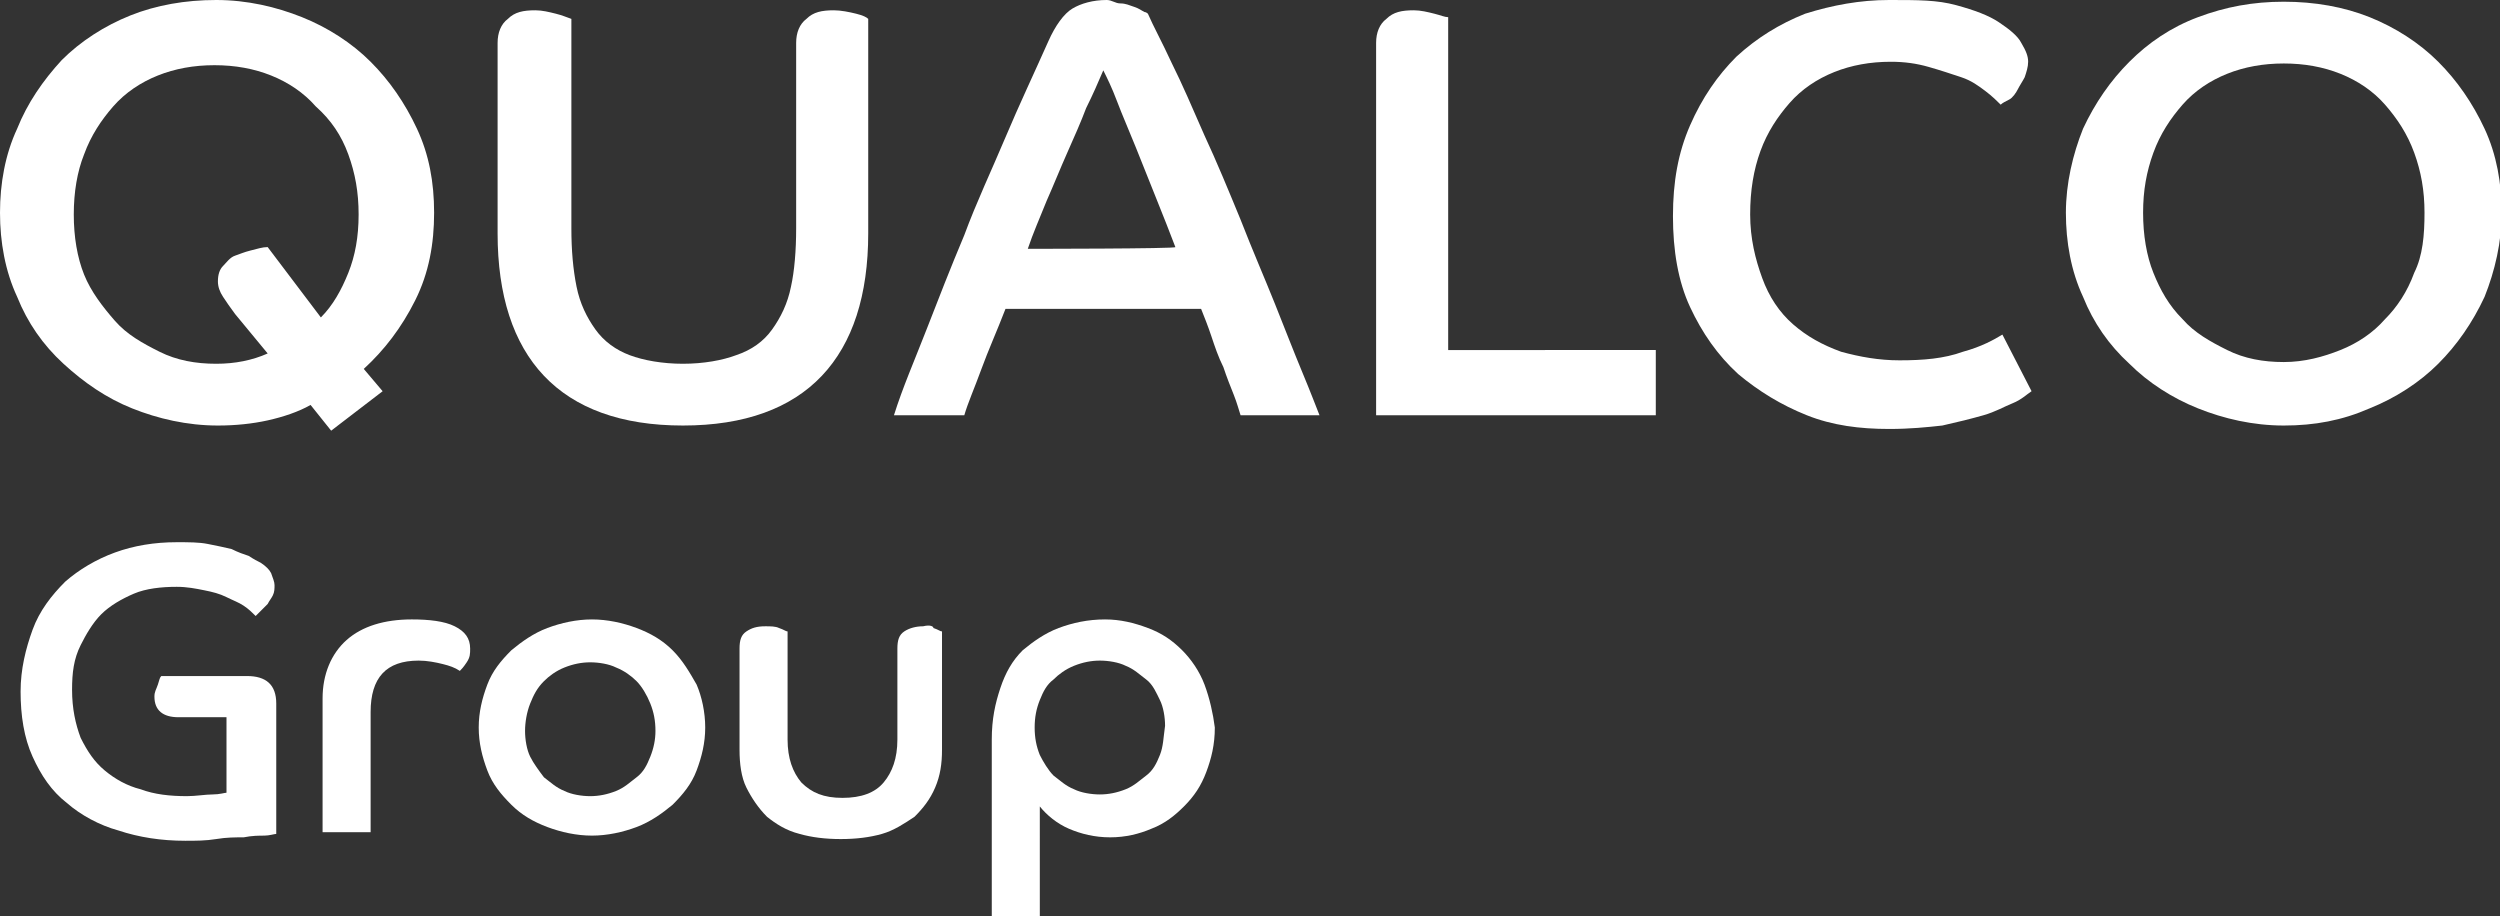 <?xml version="1.0" encoding="utf-8"?>
<!-- Generator: Adobe Illustrator 26.1.0, SVG Export Plug-In . SVG Version: 6.00 Build 0)  -->
<svg version="1.1" id="Layer_1" xmlns="http://www.w3.org/2000/svg" xmlns:xlink="http://www.w3.org/1999/xlink" x="0px" y="0px"
	 viewBox="0 0 145.7 53.4" style="enable-background:new 0 0 145.7 53.4;" xml:space="preserve">
<rect x="0" y="0" width="145.7" height="53.4" fill="#333333" stroke="none"/>
<style type="text/css">
	.st0{fill:#FFFFFF;}
</style>
<g>
	<path class="st0" d="M5.9,35.8c0.5-0.5,1.2-0.9,1.9-1.2c0.7-0.3,1.6-0.4,2.5-0.4c0.6,0,1.1,0.1,1.6,0.2c0.5,0.1,0.9,0.2,1.3,0.4
		c0.4,0.2,0.7,0.3,1,0.5c0.3,0.2,0.5,0.4,0.7,0.6c0.1-0.1,0.2-0.2,0.3-0.3c0.1-0.1,0.2-0.2,0.4-0.4c0.1-0.2,0.2-0.3,0.3-0.5
		c0.1-0.2,0.1-0.4,0.1-0.6c0-0.2-0.1-0.4-0.2-0.7c-0.1-0.2-0.3-0.4-0.6-0.6c-0.2-0.1-0.4-0.2-0.7-0.4c-0.3-0.1-0.6-0.2-1-0.4
		c-0.4-0.1-0.9-0.2-1.4-0.3c-0.5-0.1-1.1-0.1-1.8-0.1c-1.3,0-2.5,0.2-3.6,0.6c-1.1,0.4-2.1,1-2.9,1.7c-0.8,0.8-1.5,1.7-1.9,2.8
		S1.2,39,1.2,40.3c0,1.4,0.2,2.7,0.7,3.8s1.1,2,2,2.7c0.8,0.7,1.9,1.3,3,1.6c1.2,0.4,2.5,0.6,3.9,0.6c0.6,0,1.2,0,1.8-0.1
		s1.1-0.1,1.6-0.1c0.5-0.1,0.9-0.1,1.2-0.1s0.6-0.1,0.7-0.1V41c0-1.1-0.6-1.6-1.7-1.6h-5c-0.1,0.1-0.1,0.2-0.2,0.5S9,40.3,9,40.6
		c0,0.8,0.5,1.2,1.4,1.2h2.8v4.4c-0.1,0-0.4,0.1-0.8,0.1c-0.4,0-1,0.1-1.5,0.1c-1,0-1.9-0.1-2.7-0.4c-0.8-0.2-1.5-0.6-2.1-1.1
		c-0.6-0.5-1-1.1-1.4-1.9c-0.3-0.8-0.5-1.7-0.5-2.8c0-1,0.1-1.8,0.5-2.6C5,37,5.4,36.3,5.9,35.8L5.9,35.8z"/>
	<path class="st0" d="M26.5,36.5c-0.6-0.3-1.5-0.4-2.5-0.4c-1.6,0-2.9,0.4-3.8,1.2c-0.9,0.8-1.4,2-1.4,3.4v7.8h2.8v-7
		c0-2,0.9-3,2.8-3c0.5,0,1,0.1,1.4,0.2c0.4,0.1,0.7,0.2,1,0.4c0.1-0.1,0.2-0.2,0.4-0.5c0.2-0.3,0.2-0.5,0.2-0.8
		C27.4,37.2,27.1,36.8,26.5,36.5L26.5,36.5z"/>
	<path class="st0" d="M39.2,37.9c-0.6-0.6-1.3-1-2.1-1.3c-0.8-0.3-1.7-0.5-2.6-0.5s-1.8,0.2-2.6,0.5c-0.8,0.3-1.5,0.8-2.1,1.3
		c-0.6,0.6-1.1,1.2-1.4,2s-0.5,1.6-0.5,2.5c0,0.9,0.2,1.7,0.5,2.5s0.8,1.4,1.4,2c0.6,0.6,1.3,1,2.1,1.3c0.8,0.3,1.7,0.5,2.6,0.5
		s1.8-0.2,2.6-0.5c0.8-0.3,1.5-0.8,2.1-1.3c0.6-0.6,1.1-1.2,1.4-2c0.3-0.8,0.5-1.6,0.5-2.5s-0.2-1.8-0.5-2.5
		C40.2,39.2,39.8,38.5,39.2,37.9z M37.9,44.1c-0.2,0.5-0.4,0.9-0.8,1.2s-0.7,0.6-1.2,0.8c-0.5,0.2-1,0.3-1.5,0.3
		c-0.5,0-1.1-0.1-1.5-0.3c-0.5-0.2-0.8-0.5-1.2-0.8c-0.3-0.4-0.6-0.8-0.8-1.2s-0.3-1-0.3-1.5s0.1-1.1,0.3-1.6
		c0.2-0.5,0.4-0.9,0.8-1.3c0.3-0.3,0.7-0.6,1.2-0.8c0.5-0.2,1-0.3,1.5-0.3s1.1,0.1,1.5,0.3c0.5,0.2,0.9,0.5,1.2,0.8
		c0.3,0.3,0.6,0.8,0.8,1.3c0.2,0.5,0.3,1,0.3,1.6C38.2,43.1,38.1,43.6,37.9,44.1z"/>
	<path class="st0" d="M53.8,36.5c-0.4,0-0.8,0.1-1.1,0.3c-0.3,0.2-0.4,0.5-0.4,1v5.3c0,1.1-0.3,1.9-0.8,2.5
		c-0.5,0.6-1.3,0.9-2.4,0.9s-1.8-0.3-2.4-0.9c-0.5-0.6-0.8-1.4-0.8-2.5v-6.3c-0.1,0-0.2-0.1-0.5-0.2c-0.2-0.1-0.5-0.1-0.8-0.1
		c-0.5,0-0.8,0.1-1.1,0.3c-0.3,0.2-0.4,0.5-0.4,1v5.9c0,0.8,0.1,1.6,0.4,2.2s0.7,1.2,1.2,1.7c0.5,0.4,1.1,0.8,1.9,1
		c0.7,0.2,1.5,0.3,2.4,0.3s1.7-0.1,2.4-0.3c0.7-0.2,1.3-0.6,1.9-1c0.5-0.5,0.9-1,1.2-1.7s0.4-1.4,0.4-2.2v-6.9
		c-0.1,0-0.2-0.1-0.5-0.2C54.4,36.5,54.2,36.4,53.8,36.5L53.8,36.5z"/>
	<path class="st0" d="M70.2,39.9c-0.3-0.8-0.8-1.5-1.3-2c-0.6-0.6-1.2-1-2-1.3c-0.8-0.3-1.6-0.5-2.5-0.5c-1,0-1.9,0.2-2.7,0.5
		c-0.8,0.3-1.5,0.8-2.1,1.3c-0.6,0.6-1,1.3-1.3,2.2s-0.5,1.8-0.5,3v10.3h2.8V47c0.4,0.5,1,1,1.7,1.3c0.7,0.3,1.5,0.5,2.4,0.5
		s1.7-0.2,2.4-0.5c0.8-0.3,1.4-0.8,1.9-1.3c0.6-0.6,1-1.2,1.3-2c0.3-0.8,0.5-1.6,0.5-2.6C70.7,41.6,70.5,40.7,70.2,39.9L70.2,39.9z
		 M67.6,44c-0.2,0.5-0.4,0.9-0.8,1.2s-0.7,0.6-1.2,0.8c-0.5,0.2-1,0.3-1.5,0.3s-1.1-0.1-1.5-0.3c-0.5-0.2-0.8-0.5-1.2-0.8
		c-0.3-0.3-0.6-0.8-0.8-1.2c-0.2-0.5-0.3-1-0.3-1.6s0.1-1.1,0.3-1.6c0.2-0.5,0.4-0.9,0.8-1.2c0.3-0.3,0.7-0.6,1.2-0.8
		c0.5-0.2,1-0.3,1.5-0.3s1.1,0.1,1.5,0.3c0.5,0.2,0.8,0.5,1.2,0.8s0.6,0.8,0.8,1.2s0.3,1,0.3,1.5C67.8,43,67.8,43.5,67.6,44L67.6,44
		z"/>
</g>
<g>
	<path class="st0" d="M48.6,0.6c-0.7,0-1.2,0.1-1.6,0.5c-0.4,0.3-0.6,0.8-0.6,1.4v10.8c0,1.3-0.1,2.5-0.3,3.4
		c-0.2,1-0.6,1.8-1.1,2.5c-0.5,0.7-1.2,1.2-2.1,1.5c-0.8,0.3-1.9,0.5-3.1,0.5s-2.3-0.2-3.1-0.5s-1.5-0.8-2-1.5
		c-0.5-0.7-0.9-1.5-1.1-2.5c-0.2-1-0.3-2.1-0.3-3.4V1.1C33,1,32.8,0.9,32.4,0.8s-0.8-0.2-1.2-0.2c-0.7,0-1.2,0.1-1.6,0.5
		C29.2,1.4,29,1.9,29,2.5v11.1c0,3.6,0.9,6.4,2.7,8.3c1.8,1.9,4.5,2.9,8.1,2.9c3.6,0,6.3-1,8.1-2.9c1.8-1.9,2.7-4.7,2.7-8.3V1.1
		c-0.1-0.1-0.3-0.2-0.7-0.3S49,0.6,48.6,0.6L48.6,0.6z"/>
	<path class="st0" d="M116.7,19.5c-0.5,0.3-1.2,0.7-2.3,1c-1.1,0.4-2.3,0.5-3.7,0.5c-1.2,0-2.3-0.2-3.4-0.5c-1.1-0.4-2-0.9-2.8-1.6
		c-0.8-0.7-1.4-1.6-1.8-2.7s-0.7-2.3-0.7-3.7s0.2-2.6,0.6-3.7c0.4-1.1,1-2,1.7-2.8c0.7-0.8,1.6-1.4,2.6-1.8c1-0.4,2.1-0.6,3.3-0.6
		c0.8,0,1.5,0.1,2.2,0.3s1.3,0.4,1.9,0.6s1,0.5,1.4,0.8c0.4,0.3,0.7,0.6,0.9,0.8c0.1-0.1,0.3-0.2,0.5-0.3s0.4-0.4,0.5-0.6
		s0.3-0.5,0.4-0.7c0.1-0.3,0.2-0.6,0.2-0.9c0-0.3-0.1-0.6-0.4-1.1c-0.2-0.4-0.7-0.8-1.3-1.2c-0.6-0.4-1.4-0.7-2.5-1S111.8,0,110.1,0
		s-3.3,0.3-4.9,0.8c-1.5,0.6-2.8,1.4-4,2.5c-1.1,1.1-2,2.4-2.7,4c-0.7,1.6-1,3.3-1,5.3s0.3,3.8,1,5.3c0.7,1.5,1.6,2.8,2.8,3.9
		c1.2,1,2.5,1.8,4,2.4s3.1,0.8,4.8,0.8c1.2,0,2.2-0.1,3.1-0.2c0.9-0.2,1.7-0.4,2.4-0.6c0.7-0.2,1.2-0.5,1.7-0.7s0.8-0.5,1.1-0.7h0
		L116.7,19.5L116.7,19.5z"/>
	<path class="st0" d="M21.6,3.6c-1.1-1.1-2.5-2-4-2.6S14.4,0,12.6,0s-3.5,0.3-5,0.9c-1.5,0.6-2.9,1.5-4,2.6C2.5,4.7,1.6,6,1,7.5
		C0.3,9,0,10.7,0,12.4s0.3,3.4,1,4.9c0.6,1.5,1.5,2.8,2.7,3.9s2.5,2,4,2.6c1.5,0.6,3.2,1,5,1c1,0,2-0.1,2.9-0.3
		c0.9-0.2,1.8-0.5,2.5-0.9l1.2,1.5l3-2.3l-1.1-1.3c1.2-1.1,2.2-2.4,3-4s1.1-3.3,1.1-5.1s-0.3-3.4-1-4.9C23.6,6,22.7,4.7,21.6,3.6
		L21.6,3.6z M20.3,15.9c-0.4,1-0.9,1.9-1.6,2.6l-3.1-4.1c-0.3,0-0.6,0.1-1,0.2s-0.6,0.2-0.9,0.3c-0.3,0.1-0.5,0.4-0.7,0.6
		c-0.2,0.2-0.3,0.5-0.3,0.9c0,0.3,0.1,0.6,0.3,0.9c0.2,0.3,0.4,0.6,0.7,1l1.9,2.3c-0.9,0.4-1.9,0.6-3,0.6c-1.2,0-2.3-0.2-3.3-0.7
		s-1.9-1-2.6-1.8S5.3,17,4.9,16s-0.6-2.2-0.6-3.5S4.5,10,4.9,9c0.4-1.1,1-2,1.7-2.8s1.6-1.4,2.6-1.8c1-0.4,2.1-0.6,3.3-0.6
		s2.3,0.2,3.3,0.6s1.9,1,2.6,1.8C19.3,7,19.9,7.9,20.3,9s0.6,2.2,0.6,3.5S20.7,14.9,20.3,15.9L20.3,15.9z"/>
	<path class="st0" d="M84.4,1C84.2,1,84,0.9,83.6,0.8c-0.4-0.1-0.8-0.2-1.2-0.2c-0.7,0-1.2,0.1-1.6,0.5c-0.4,0.3-0.6,0.8-0.6,1.4
		v21.7h16.3v-3.8H84.4L84.4,1L84.4,1z"/>
	<path class="st0" d="M74.3,17.7c-0.6-1.5-1.3-3.1-2-4.9c-0.7-1.7-1.4-3.4-2.1-4.9c-0.7-1.6-1.3-3-1.9-4.2c-0.6-1.3-1.1-2.2-1.4-2.9
		c0,0-0.1-0.1-0.2-0.1c-0.2-0.1-0.3-0.2-0.6-0.3s-0.5-0.2-0.8-0.2S64.8,0,64.5,0c-0.8,0-1.5,0.2-2,0.5s-1,1-1.4,1.9
		c-0.8,1.8-1.7,3.7-2.5,5.6s-1.7,3.8-2.4,5.7c-0.8,1.9-1.5,3.7-2.2,5.5s-1.4,3.4-1.9,5h4.1c0.2-0.7,0.6-1.6,1-2.7s0.9-2.2,1.4-3.5
		H70c0.2,0.5,0.4,1,0.6,1.6c0.2,0.6,0.4,1.2,0.7,1.8c0.2,0.6,0.4,1.1,0.6,1.6c0.2,0.5,0.3,0.9,0.4,1.2h4.6c-0.2-0.5-0.5-1.3-1-2.5
		S74.9,19.2,74.3,17.7L74.3,17.7z M59.9,14.5c0.3-0.9,0.7-1.8,1.1-2.8c0.4-0.9,0.8-1.9,1.2-2.8c0.4-0.9,0.8-1.8,1.1-2.6
		c0.4-0.8,0.7-1.5,1-2.2c0.2,0.4,0.5,1,0.8,1.8c0.3,0.8,0.7,1.7,1.1,2.7c0.4,1,0.8,2,1.2,3c0.4,1,0.8,2,1.1,2.8
		C68.6,14.5,59.9,14.5,59.9,14.5z"/>
	<path class="st0" d="M142.1,3.6c-1.1-1.1-2.5-2-4-2.6s-3.2-0.9-5-0.9s-3.4,0.3-5,0.9s-2.9,1.5-4,2.6c-1.1,1.1-2,2.4-2.7,3.9
		c-0.6,1.5-1,3.2-1,4.9s0.3,3.4,1,4.9c0.6,1.5,1.5,2.8,2.7,3.9c1.1,1.1,2.5,2,4,2.6c1.5,0.6,3.2,1,5,1s3.4-0.3,5-1
		c1.5-0.6,2.9-1.5,4-2.6c1.1-1.1,2-2.4,2.7-3.9c0.6-1.5,1-3.2,1-4.9s-0.3-3.4-1-4.9C144.1,6,143.2,4.7,142.1,3.6z M140.7,15.9
		c-0.4,1.1-1,2-1.7,2.7c-0.7,0.8-1.6,1.4-2.6,1.8s-2.1,0.7-3.3,0.7s-2.3-0.2-3.3-0.7s-1.9-1-2.6-1.8c-0.8-0.8-1.3-1.7-1.7-2.7
		s-0.6-2.2-0.6-3.5s0.2-2.4,0.6-3.5c0.4-1.1,1-2,1.7-2.8c0.7-0.8,1.6-1.4,2.6-1.8c1-0.4,2.1-0.6,3.3-0.6s2.3,0.2,3.3,0.6
		c1,0.4,1.9,1,2.6,1.8c0.7,0.8,1.3,1.7,1.7,2.8c0.4,1.1,0.6,2.2,0.6,3.5S141.2,14.9,140.7,15.9z"/>
</g>
</svg>
